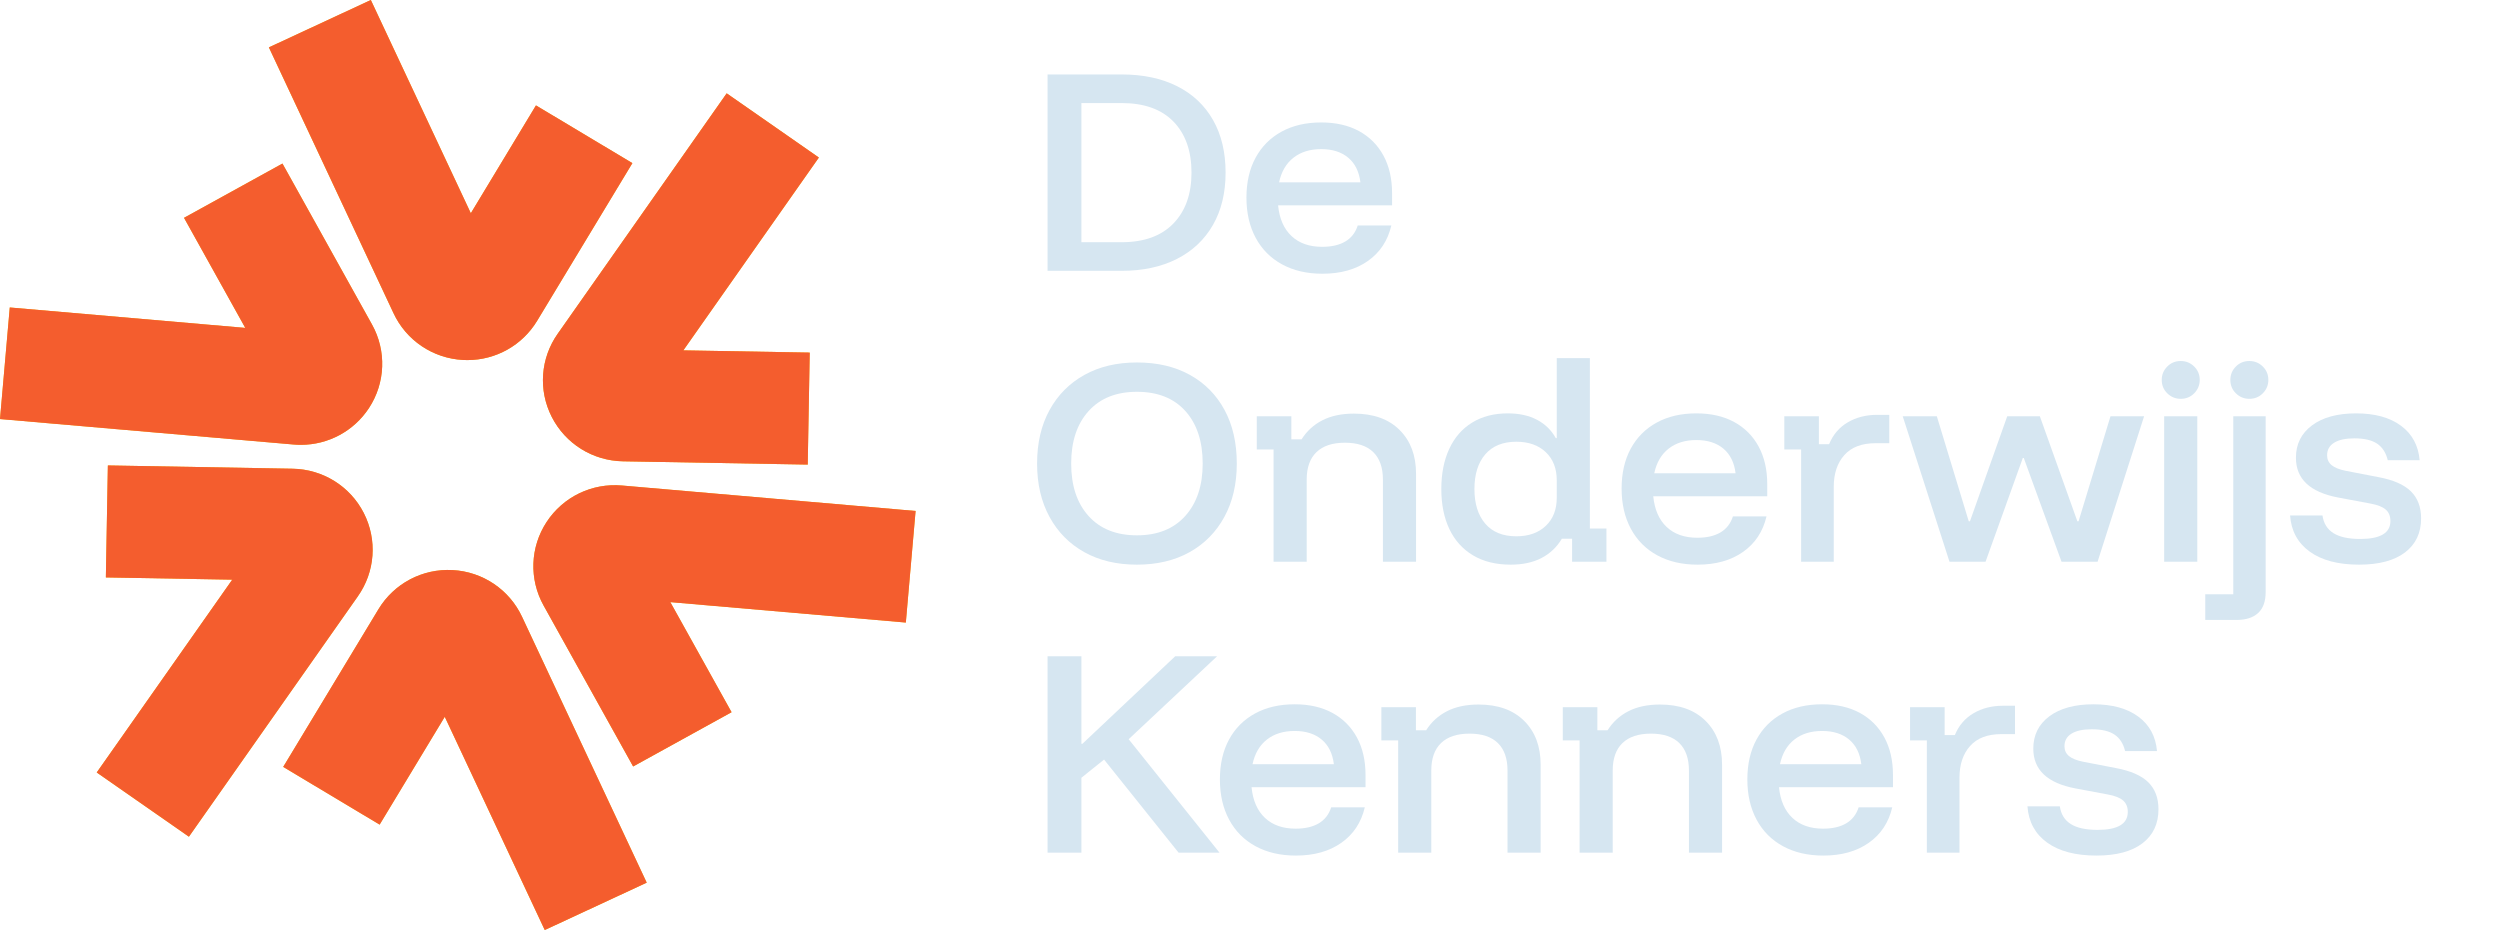 <svg width="453" height="169" viewBox="0 0 453 169" fill="none" xmlns="http://www.w3.org/2000/svg">
<path d="M189.817 49.073V13.49H203.233C207.117 13.49 210.47 14.2 213.296 15.621C216.119 17.042 218.289 19.084 219.803 21.75C221.319 24.415 222.077 27.592 222.077 31.282C222.077 34.943 221.311 38.105 219.783 40.771C218.252 43.435 216.075 45.487 213.251 46.92C210.427 48.356 207.087 49.073 203.233 49.073H189.817ZM195.951 43.889H203.233C207.293 43.889 210.419 42.763 212.611 40.507C214.802 38.252 215.899 35.177 215.899 31.282C215.899 27.358 214.81 24.276 212.633 22.034C210.456 19.794 207.322 18.674 203.233 18.674H195.951V43.889Z" fill="#D6E6F1"/>
<path d="M239.623 49.6C236.828 49.6 234.395 49.037 232.321 47.909C230.247 46.783 228.65 45.178 227.533 43.098C226.414 41.02 225.856 38.59 225.856 35.807C225.856 33.024 226.408 30.617 227.511 28.581C228.614 26.545 230.18 24.971 232.21 23.858C234.241 22.745 236.637 22.188 239.404 22.188C242.052 22.188 244.33 22.709 246.244 23.748C248.155 24.789 249.633 26.268 250.677 28.185C251.722 30.104 252.244 32.38 252.244 35.016V37.212H231.592C231.827 39.615 232.636 41.467 234.02 42.769C235.402 44.073 237.255 44.724 239.58 44.724C241.286 44.724 242.684 44.402 243.773 43.758C244.86 43.114 245.61 42.148 246.023 40.858H252.112C251.466 43.612 250.045 45.756 247.854 47.294C245.662 48.831 242.919 49.6 239.623 49.6ZM231.77 33.039H246.507C246.272 31.107 245.537 29.62 244.302 28.581C243.065 27.541 241.433 27.021 239.404 27.021C237.373 27.021 235.696 27.541 234.373 28.581C233.049 29.62 232.181 31.107 231.77 33.039Z" fill="#D6E6F1"/>
<path d="M206.014 102.316C202.365 102.316 199.189 101.563 196.482 100.054C193.774 98.546 191.672 96.415 190.172 93.663C188.671 90.91 187.92 87.688 187.92 83.998C187.92 80.278 188.671 77.05 190.172 74.311C191.672 71.573 193.774 69.45 196.482 67.941C199.189 66.433 202.365 65.679 206.014 65.679C209.691 65.679 212.882 66.425 215.589 67.919C218.295 69.412 220.393 71.529 221.879 74.267C223.363 77.005 224.107 80.249 224.107 83.998C224.107 87.688 223.357 90.91 221.856 93.663C220.356 96.415 218.252 98.546 215.546 100.054C212.838 101.563 209.661 102.316 206.014 102.316ZM206.014 97.001C209.749 97.001 212.669 95.83 214.773 93.487C216.876 91.144 217.928 87.98 217.928 83.998C217.928 79.986 216.884 76.814 214.796 74.487C212.706 72.158 209.779 70.994 206.014 70.994C202.276 70.994 199.357 72.158 197.255 74.487C195.151 76.814 194.098 79.986 194.098 83.998C194.098 88.01 195.151 91.18 197.255 93.509C199.357 95.836 202.276 97.001 206.014 97.001Z" fill="#D6E6F1"/>
<path d="M230.772 101.789V81.449H227.727V75.431H233.993V79.605H235.846C236.788 78.111 238.045 76.961 239.62 76.156C241.193 75.351 243.099 74.947 245.335 74.947C248.864 74.947 251.623 75.936 253.608 77.913C255.594 79.889 256.588 82.533 256.588 85.842V101.789H250.585V86.896C250.585 84.73 250.004 83.074 248.842 81.932C247.68 80.791 245.967 80.22 243.701 80.22C241.437 80.22 239.715 80.791 238.538 81.932C237.362 83.074 236.774 84.73 236.774 86.896V101.789H230.772Z" fill="#D6E6F1"/>
<path d="M273.744 102.316C271.066 102.316 268.786 101.753 266.903 100.625C265.021 99.498 263.594 97.909 262.623 95.858C261.652 93.81 261.167 91.392 261.167 88.61C261.167 85.828 261.644 83.404 262.601 81.34C263.556 79.274 264.94 77.686 266.748 76.574C268.559 75.46 270.713 74.903 273.213 74.903C275.273 74.903 277.038 75.292 278.51 76.067C279.98 76.844 281.113 77.95 281.908 79.385H282.084V64.888H288.086V95.771H291.087V101.789H284.863V97.616H283.01C282.098 99.139 280.87 100.304 279.325 101.109C277.78 101.914 275.92 102.316 273.744 102.316ZM274.758 97.176C276.994 97.176 278.774 96.546 280.097 95.287C281.421 94.028 282.084 92.331 282.084 90.192V87.029C282.084 84.891 281.421 83.192 280.097 81.932C278.774 80.674 276.994 80.043 274.758 80.043C272.315 80.043 270.44 80.805 269.132 82.327C267.823 83.85 267.168 85.945 267.168 88.61C267.168 91.275 267.823 93.37 269.132 94.892C270.44 96.415 272.315 97.176 274.758 97.176Z" fill="#D6E6F1"/>
<path d="M307.603 102.316C304.807 102.316 302.374 101.753 300.301 100.625C298.227 99.499 296.63 97.895 295.512 95.814C294.394 93.736 293.836 91.306 293.836 88.523C293.836 85.74 294.387 83.332 295.49 81.296C296.593 79.26 298.16 77.686 300.189 76.574C302.22 75.46 304.617 74.903 307.383 74.903C310.031 74.903 312.31 75.424 314.223 76.463C316.135 77.504 317.613 78.983 318.657 80.9C319.701 82.819 320.224 85.096 320.224 87.732V89.928H299.571C299.806 92.331 300.615 94.183 301.999 95.485C303.382 96.789 305.235 97.441 307.56 97.441C309.265 97.441 310.663 97.118 311.752 96.474C312.839 95.83 313.589 94.864 314.002 93.574H320.092C319.445 96.329 318.024 98.472 315.833 100.01C313.642 101.547 310.899 102.316 307.603 102.316ZM299.749 85.754H314.487C314.252 83.822 313.516 82.335 312.281 81.296C311.045 80.257 309.413 79.736 307.383 79.736C305.352 79.736 303.676 80.257 302.352 81.296C301.028 82.335 300.161 83.822 299.749 85.754Z" fill="#D6E6F1"/>
<path d="M326.362 101.789V81.449H323.317V75.432H329.583V80.483H331.436C332.142 78.755 333.268 77.438 334.811 76.529C336.356 75.621 338.128 75.168 340.13 75.168H342.336V80.307H339.865C337.364 80.307 335.474 81.025 334.195 82.46C332.914 83.895 332.275 85.814 332.275 88.215V101.789H326.362Z" fill="#D6E6F1"/>
<path d="M353.249 101.789L344.777 75.432H350.954L356.735 94.454H356.956L363.709 75.432H369.622L376.417 94.454H376.638L382.419 75.432H388.509L380.08 101.789H373.549L366.709 82.987H366.533L359.78 101.789H353.249Z" fill="#D6E6F1"/>
<path d="M395.148 72.268C394.206 72.268 393.397 71.939 392.722 71.28C392.045 70.621 391.706 69.808 391.706 68.841C391.706 67.904 392.037 67.099 392.7 66.425C393.361 65.751 394.178 65.415 395.148 65.415C396.089 65.415 396.898 65.745 397.575 66.403C398.252 67.063 398.591 67.874 398.591 68.841C398.591 69.779 398.26 70.584 397.597 71.258C396.936 71.932 396.119 72.268 395.148 72.268ZM392.148 101.789V75.431H398.149V101.789H392.148Z" fill="#D6E6F1"/>
<path d="M399.593 112.333V107.676H404.669V75.431H410.538V107.28C410.538 108.979 410.082 110.245 409.17 111.08C408.257 111.915 406.964 112.333 405.287 112.333L399.593 112.333ZM407.582 72.268C406.64 72.268 405.831 71.939 405.154 71.28C404.477 70.621 404.14 69.808 404.14 68.841C404.14 67.904 404.47 67.099 405.132 66.425C405.794 65.751 406.611 65.415 407.582 65.415C408.523 65.415 409.332 65.745 410.009 66.403C410.684 67.063 411.024 67.874 411.024 68.841C411.024 69.779 410.692 70.584 410.031 71.258C409.368 71.932 408.551 72.268 407.582 72.268Z" fill="#D6E6F1"/>
<path d="M427.452 102.316C423.685 102.316 420.714 101.533 418.537 99.967C416.359 98.399 415.169 96.21 414.962 93.399H420.831C421.038 94.834 421.699 95.903 422.818 96.605C423.935 97.309 425.554 97.66 427.673 97.66C431.32 97.66 433.144 96.577 433.144 94.409C433.144 93.53 432.864 92.843 432.305 92.345C431.746 91.847 430.819 91.481 429.526 91.246L423.657 90.148C418.567 89.181 416.022 86.781 416.022 82.943C416.022 80.483 416.993 78.528 418.934 77.079C420.876 75.629 423.538 74.903 426.922 74.903C430.334 74.903 433.049 75.652 435.064 77.145C437.079 78.638 438.204 80.719 438.439 83.383H432.659C432.335 82.036 431.695 81.04 430.74 80.396C429.783 79.752 428.407 79.429 426.613 79.429C425.025 79.429 423.803 79.692 422.95 80.22C422.096 80.747 421.67 81.508 421.67 82.503C421.67 83.236 421.942 83.829 422.487 84.283C423.031 84.737 423.892 85.082 425.068 85.316L430.981 86.458C433.659 86.956 435.615 87.813 436.852 89.028C438.086 90.244 438.705 91.877 438.705 93.925C438.705 96.563 437.734 98.619 435.792 100.098C433.85 101.577 431.07 102.316 427.452 102.316Z" fill="#D6E6F1"/>
<path d="M189.818 154.503V118.92H195.952V134.779H196.128L212.942 118.92H220.533L204.514 133.944L220.973 154.503H213.56L200.057 137.634L195.952 140.928V154.503L189.818 154.503Z" fill="#D6E6F1"/>
<path d="M234.813 155.03C232.018 155.03 229.585 154.467 227.511 153.339C225.437 152.212 223.84 150.608 222.723 148.528C221.604 146.449 221.046 144.019 221.046 141.237C221.046 138.454 221.598 136.046 222.7 134.01C223.803 131.974 225.37 130.4 227.4 129.288C229.431 128.175 231.827 127.618 234.594 127.618C237.241 127.618 239.52 128.138 241.434 129.177C243.345 130.218 244.823 131.698 245.867 133.615C246.911 135.534 247.434 137.81 247.434 140.446V142.641H226.781C227.017 145.044 227.826 146.897 229.21 148.199C230.592 149.502 232.445 150.154 234.77 150.154C236.475 150.154 237.874 149.831 238.962 149.188C240.049 148.544 240.799 147.577 241.213 146.288H247.302C246.656 149.042 245.235 151.186 243.043 152.723C240.852 154.261 238.109 155.03 234.813 155.03ZM226.959 138.468H241.697C241.462 136.537 240.726 135.05 239.492 134.01C238.255 132.971 236.623 132.451 234.594 132.451C232.563 132.451 230.886 132.971 229.562 134.01C228.239 135.05 227.371 136.537 226.959 138.468Z" fill="#D6E6F1"/>
<path d="M253.347 154.503V134.164H250.302V128.146H256.568V132.319H258.421C259.364 130.826 260.621 129.676 262.196 128.871C263.769 128.065 265.674 127.662 267.91 127.662C271.44 127.662 274.199 128.651 276.184 130.628C278.17 132.604 279.163 135.248 279.163 138.557V154.503H273.161V139.611C273.161 137.445 272.579 135.789 271.418 134.646C270.256 133.506 268.543 132.935 266.277 132.935C264.012 132.935 262.291 133.506 261.113 134.646C259.937 135.789 259.35 137.445 259.35 139.611V154.503H253.347Z" fill="#D6E6F1"/>
<path d="M286.222 154.503V134.164H283.177V128.146H289.443V132.319H291.296C292.239 130.826 293.496 129.676 295.071 128.871C296.644 128.065 298.549 127.662 300.785 127.662C304.315 127.662 307.074 128.651 309.058 130.628C311.045 132.604 312.038 135.248 312.038 138.557V154.503H306.036V139.611C306.036 137.445 305.454 135.789 304.293 134.646C303.131 133.506 301.418 132.935 299.152 132.935C296.887 132.935 295.166 133.506 293.988 134.646C292.812 135.789 292.224 137.445 292.224 139.611V154.503H286.222Z" fill="#D6E6F1"/>
<path d="M330.387 155.03C327.592 155.03 325.159 154.467 323.085 153.339C321.011 152.212 319.414 150.608 318.297 148.528C317.178 146.449 316.62 144.019 316.62 141.237C316.62 138.454 317.171 136.046 318.274 134.01C319.377 131.974 320.944 130.4 322.973 129.288C325.004 128.175 327.401 127.618 330.168 127.618C332.815 127.618 335.094 128.138 337.007 129.177C338.919 130.218 340.397 131.698 341.441 133.615C342.485 135.534 343.008 137.81 343.008 140.446V142.641H322.355C322.59 145.044 323.399 146.897 324.784 148.199C326.166 149.502 328.019 150.154 330.344 150.154C332.049 150.154 333.448 149.831 334.536 149.188C335.623 148.544 336.373 147.577 336.786 146.288H342.876C342.229 149.042 340.809 151.186 338.617 152.723C336.426 154.261 333.683 155.03 330.387 155.03ZM322.533 138.468H337.271C337.036 136.537 336.3 135.05 335.065 134.01C333.829 132.971 332.197 132.451 330.168 132.451C328.137 132.451 326.46 132.971 325.136 134.01C323.813 135.05 322.945 136.537 322.533 138.468Z" fill="#D6E6F1"/>
<path d="M349.145 154.503V134.164H346.1V128.146H352.366V133.197H354.219C354.925 131.47 356.052 130.152 357.595 129.244C359.139 128.336 360.911 127.882 362.914 127.882H365.12V133.022H362.648C360.147 133.022 358.258 133.74 356.978 135.175C355.697 136.609 355.058 138.528 355.058 140.928V154.503H349.145Z" fill="#D6E6F1"/>
<path d="M379.862 155.03C376.096 155.03 373.124 154.247 370.947 152.681C368.77 151.113 367.58 148.923 367.373 146.112H373.242C373.449 147.547 374.11 148.616 375.228 149.319C376.346 150.023 377.965 150.374 380.083 150.374C383.73 150.374 385.555 149.29 385.555 147.123C385.555 146.244 385.275 145.557 384.716 145.059C384.156 144.56 383.23 144.195 381.936 143.959L376.067 142.861C370.977 141.895 368.433 139.495 368.433 135.657C368.433 133.197 369.404 131.242 371.344 129.793C373.286 128.344 375.948 127.618 379.333 127.618C382.745 127.618 385.459 128.366 387.474 129.859C389.49 131.353 390.615 133.433 390.85 136.097H385.07C384.746 134.751 384.105 133.754 383.15 133.11C382.194 132.466 380.817 132.144 379.023 132.144C377.436 132.144 376.214 132.406 375.36 132.935C374.507 133.461 374.081 134.222 374.081 135.217C374.081 135.95 374.353 136.543 374.898 136.997C375.441 137.451 376.303 137.796 377.479 138.03L383.392 139.172C386.07 139.671 388.026 140.526 389.262 141.741C390.497 142.958 391.115 144.59 391.115 146.639C391.115 149.276 390.144 151.333 388.202 152.812C386.26 154.291 383.481 155.03 379.862 155.03Z" fill="#D6E6F1"/>
<path d="M98.71 168.52L80.592 129.88L68.788 149.421L51.317 138.963L68.575 110.393C71.396 105.722 76.543 103.002 82.014 103.296C87.482 103.589 92.308 106.845 94.609 111.791L117.183 159.937L98.71 168.52ZM76.122 120.346C76.126 120.356 76.131 120.365 76.136 120.375L76.122 120.346Z" fill="#F9B90F"/>
<path d="M34.23 151.609L17.526 139.974L42.084 105.035L19.182 104.63L19.545 84.338L53.028 84.931C58.503 85.028 63.444 88.108 65.922 92.968C68.401 97.829 67.982 103.617 64.829 108.074L34.23 151.609ZM48.143 96.414C48.137 96.423 48.131 96.432 48.125 96.44L48.143 96.414Z" fill="#F9B90F"/>
<path d="M54.512 80.603C54.067 80.603 53.621 80.584 53.173 80.543L0 75.932L1.77 55.714L44.445 59.415L33.346 39.469L51.18 29.636L67.406 58.798C70.06 63.566 69.851 69.366 66.861 73.933C64.118 78.125 59.473 80.603 54.512 80.603ZM54.941 60.326L54.974 60.328C54.963 60.328 54.952 60.326 54.941 60.326Z" fill="#F9B90F"/>
<path d="M84.695 65.246C84.428 65.246 84.16 65.239 83.891 65.225C78.423 64.931 73.597 61.676 71.296 56.729L48.722 8.583L67.195 0L85.313 38.641L97.117 19.099L114.588 29.558L97.33 58.127C94.648 62.569 89.859 65.246 84.695 65.246ZM89.769 48.145L89.783 48.174C89.779 48.165 89.774 48.155 89.769 48.145Z" fill="#F9B90F"/>
<path d="M146.36 84.182L112.876 83.589C107.401 83.492 102.461 80.412 99.982 75.552C97.503 70.692 97.922 64.903 101.075 60.447L131.674 16.912L148.378 28.546L123.82 63.485L146.722 63.891L146.36 84.182ZM117.779 72.081L117.761 72.106C117.767 72.098 117.773 72.089 117.779 72.081Z" fill="#F9B90F"/>
<path d="M114.725 138.884L98.499 109.721C95.846 104.953 96.054 99.154 99.044 94.587C102.033 90.019 107.279 87.488 112.733 87.977L165.905 92.588L164.136 112.806L121.461 109.105L132.559 129.051L114.725 138.884ZM110.931 108.192C110.942 108.192 110.953 108.194 110.964 108.194L110.931 108.192Z" fill="#F9B90F"/>
<path d="M98.71 168.52L80.592 129.88L68.788 149.421L51.317 138.963L68.575 110.393C71.396 105.722 76.543 103.002 82.014 103.296C87.482 103.589 92.308 106.845 94.609 111.791L117.183 159.937L98.71 168.52ZM76.122 120.346C76.126 120.356 76.131 120.365 76.136 120.375L76.122 120.346Z" fill="#F45D2E"/>
<path d="M34.23 151.609L17.526 139.974L42.084 105.035L19.182 104.63L19.545 84.338L53.028 84.931C58.503 85.028 63.444 88.108 65.922 92.968C68.401 97.829 67.982 103.617 64.829 108.074L34.23 151.609ZM48.143 96.414C48.137 96.423 48.131 96.432 48.125 96.44L48.143 96.414Z" fill="#F45D2E"/>
<path d="M54.512 80.603C54.067 80.603 53.621 80.584 53.173 80.543L0 75.932L1.77 55.714L44.445 59.415L33.346 39.469L51.18 29.636L67.406 58.798C70.06 63.566 69.851 69.366 66.861 73.933C64.118 78.125 59.473 80.603 54.512 80.603ZM54.941 60.326L54.974 60.328C54.963 60.328 54.952 60.326 54.941 60.326Z" fill="#F45D2E"/>
<path d="M84.695 65.246C84.428 65.246 84.16 65.239 83.891 65.225C78.423 64.931 73.597 61.676 71.296 56.729L48.722 8.583L67.195 0L85.313 38.641L97.117 19.099L114.588 29.558L97.33 58.127C94.648 62.569 89.859 65.246 84.695 65.246ZM89.769 48.145L89.783 48.174C89.779 48.165 89.774 48.155 89.769 48.145Z" fill="#F45D2E"/>
<path d="M146.36 84.182L112.876 83.589C107.401 83.492 102.461 80.412 99.982 75.552C97.503 70.692 97.922 64.903 101.075 60.447L131.674 16.912L148.378 28.546L123.82 63.485L146.722 63.891L146.36 84.182ZM117.779 72.081L117.761 72.106C117.767 72.098 117.773 72.089 117.779 72.081Z" fill="#F45D2E"/>
<path d="M114.725 138.884L98.499 109.721C95.846 104.953 96.054 99.154 99.044 94.587C102.033 90.019 107.279 87.488 112.733 87.977L165.905 92.588L164.136 112.806L121.461 109.105L132.559 129.051L114.725 138.884ZM110.931 108.192C110.942 108.192 110.953 108.194 110.964 108.194L110.931 108.192Z" fill="#F45D2E"/>
</svg>
